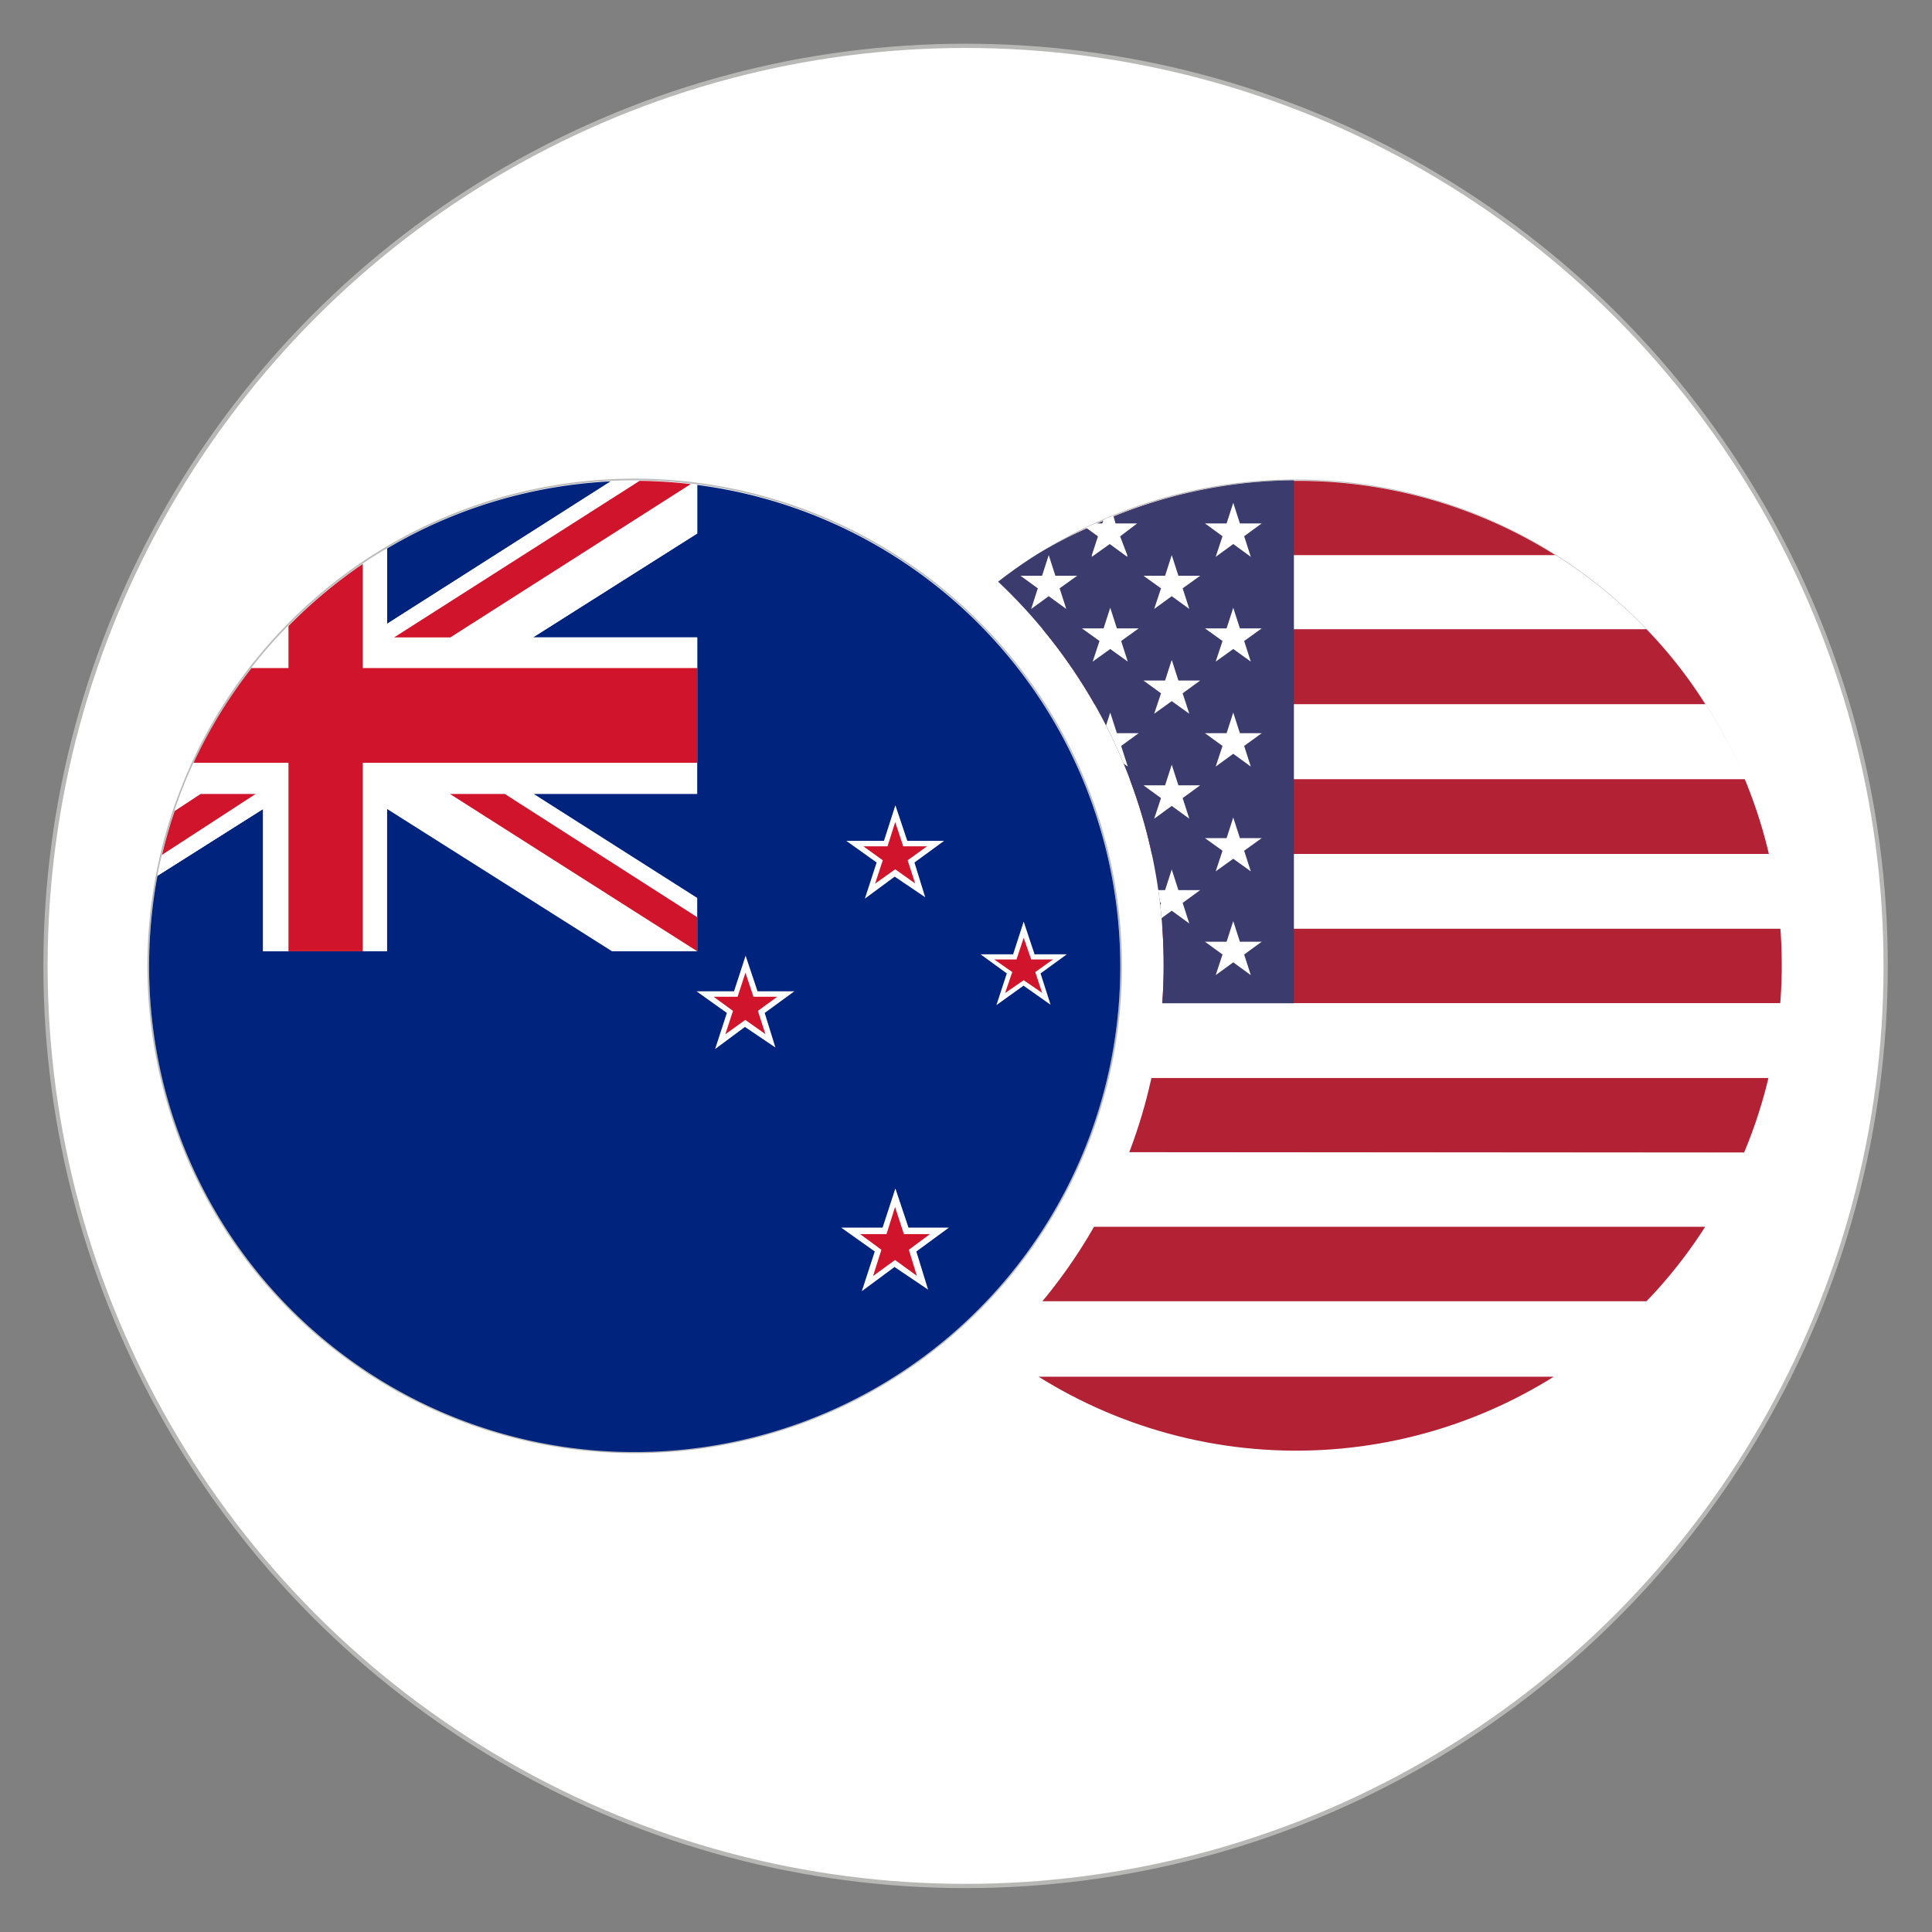 <svg id="Layer_1" data-name="Layer 1" xmlns="http://www.w3.org/2000/svg" xmlns:xlink="http://www.w3.org/1999/xlink" viewBox="0 0 113.39 113.39"><rect x="0" y="0" width="113.39" height="113.39" fill="#808080" stroke="none"/><defs><style>.cls-1{fill:none;}.cls-2,.cls-6{fill:#fff;}.cls-2{stroke:#b7b7b6;stroke-miterlimit:10;stroke-width:0.25px;}.cls-3{clip-path:url(#clip-path);}.cls-4{fill:#bcbcbc;}.cls-5{fill:#b22234;}.cls-7{fill:#3c3b6e;}.cls-8{fill:#00247d;}.cls-9{fill:#cf142b;}</style><clipPath id="clip-path"><path class="cls-1" d="M76.09,28.14a28.38,28.38,0,0,0-17.51,6,30.91,30.91,0,0,1,0,45,28.5,28.5,0,1,0,17.51-51Z"/></clipPath></defs><circle class="cls-2" cx="56.67" cy="56.69" r="54"/><g class="cls-3"><path class="cls-4" d="M76.09,28.19a28.5,28.5,0,1,1-28.5,28.5,28.5,28.5,0,0,1,28.5-28.5m0-.1a28.6,28.6,0,1,0,28.6,28.6,28.63,28.63,0,0,0-28.6-28.6Z"/><path class="cls-5" d="M91.28,32.58H60.91A25.68,25.68,0,0,1,63.82,31c.19-.08.36-.18.55-.25a4.1,4.1,0,0,1,.48-.21c.19-.1.38-.17.57-.25a28.5,28.5,0,0,1,10.52-2.07h.15A28.38,28.38,0,0,1,91.28,32.58Z"/><path class="cls-6" d="M96.63,37H55.56a27.22,27.22,0,0,1,5.35-4.39H91.28A27.22,27.22,0,0,1,96.63,37Z"/><path class="cls-5" d="M100.09,41.34h-48c.26-.42.53-.82.81-1.22a1.82,1.82,0,0,0,.14-.19,28.25,28.25,0,0,1,2.51-3H96.63A27.14,27.14,0,0,1,100.09,41.34Z"/><path class="cls-6" d="M102.41,45.73H49.78c.17-.4.34-.8.53-1.2s.51-1,.78-1.54.65-1.12,1-1.65h48A29.17,29.17,0,0,1,102.41,45.73Z"/><path class="cls-5" d="M103.83,50.12H48.35a28.89,28.89,0,0,1,1.43-4.39h52.63A27.79,27.79,0,0,1,103.83,50.12Z"/><path class="cls-6" d="M104.5,54.51H47.69a3,3,0,0,1,.06-.61,3.86,3.86,0,0,1,.07-.7,1.45,1.45,0,0,1,0-.29,6.28,6.28,0,0,1,.08-.66c.11-.73.24-1.43.41-2.13h55.48A25.41,25.41,0,0,1,104.5,54.51Z"/><path class="cls-5" d="M104.59,56.69a20,20,0,0,1-.09,2.19H47.69a20,20,0,0,1-.1-2.19,19.65,19.65,0,0,1,.1-2.18H104.5A19.66,19.66,0,0,1,104.59,56.69Z"/><path class="cls-6" d="M104.5,58.88a25.56,25.56,0,0,1-.67,4.39H48.35a25.55,25.55,0,0,1-.66-4.39Z"/><path class="cls-5" d="M103.83,63.27a27.67,27.67,0,0,1-1.42,4.38H49.78a28.77,28.77,0,0,1-1.43-4.38Z"/><path class="cls-6" d="M102.41,67.65A28.69,28.69,0,0,1,100.09,72h-48a27.84,27.84,0,0,1-2.32-4.39Z"/><path class="cls-5" d="M100.09,72a27.14,27.14,0,0,1-3.46,4.37H55.56A26.6,26.6,0,0,1,52.1,72Z"/><path class="cls-6" d="M96.63,76.41a26.87,26.87,0,0,1-5.35,4.39H60.91a26.87,26.87,0,0,1-5.35-4.39Z"/><path class="cls-5" d="M91.28,80.8a28.46,28.46,0,0,1-30.37,0Z"/><path class="cls-7" d="M75.94,28.19V58.88H47.69a20,20,0,0,1-.1-2.19,19.65,19.65,0,0,1,.1-2.18,3,3,0,0,1,.06-.61,3.86,3.86,0,0,1,.07-.7,1.45,1.45,0,0,1,0-.29,6.28,6.28,0,0,1,.08-.66c.11-.73.24-1.43.41-2.13a28.89,28.89,0,0,1,1.43-4.39c.17-.4.34-.8.53-1.2s.51-1,.78-1.54.65-1.12,1-1.65.53-.82.81-1.22a1.82,1.82,0,0,0,.14-.19,28.25,28.25,0,0,1,2.51-3,27.22,27.22,0,0,1,5.35-4.39A25.68,25.68,0,0,1,63.82,31c.19-.08.36-.18.55-.25a4.1,4.1,0,0,1,.48-.21c.19-.1.38-.17.57-.25A28.5,28.5,0,0,1,75.94,28.19Z"/><polygon class="cls-6" points="61.55 32.58 61.94 33.79 63.22 33.79 62.19 34.53 62.58 35.74 61.55 34.99 60.52 35.74 60.91 34.53 59.89 33.79 61.16 33.79 61.55 32.58"/><polygon class="cls-6" points="68.77 32.58 69.16 33.79 70.44 33.79 69.41 34.53 69.8 35.74 68.77 34.99 67.74 35.74 68.14 34.53 67.11 33.79 68.38 33.79 68.77 32.58"/><path class="cls-6" d="M55.18,41.34l.19.55-.76-.55-.27-.19-.27.19-.78.55.19-.55.21-.65-.78-.57a1.82,1.82,0,0,0,.14-.19h.89l.4-1.19.38,1.19H56l-1,.76Z"/><polygon class="cls-6" points="61.55 38.73 61.94 39.94 63.22 39.94 62.19 40.69 62.58 41.89 61.55 41.15 60.52 41.89 60.91 40.69 59.89 39.94 61.16 39.94 61.55 38.73"/><polygon class="cls-6" points="68.77 38.73 69.16 39.94 70.44 39.94 69.41 40.69 69.8 41.89 68.77 41.15 67.74 41.89 68.14 40.69 67.11 39.94 68.38 39.94 68.77 38.73"/><polygon class="cls-6" points="54.33 44.88 54.72 46.09 55.99 46.09 54.97 46.84 55.36 48.05 54.33 47.3 53.3 48.05 53.7 46.84 52.67 46.09 53.94 46.09 54.33 44.88"/><polygon class="cls-6" points="61.55 44.88 61.94 46.09 63.22 46.09 62.19 46.84 62.58 48.05 61.55 47.3 60.52 48.05 60.91 46.84 59.89 46.09 61.16 46.09 61.55 44.88"/><polygon class="cls-6" points="68.77 44.88 69.16 46.09 70.44 46.09 69.41 46.84 69.8 48.05 68.77 47.3 67.74 48.05 68.14 46.84 67.11 46.09 68.38 46.09 68.77 44.88"/><path class="cls-6" d="M47.82,53.2l.33,1-.4-.3A3.86,3.86,0,0,1,47.82,53.2Z"/><path class="cls-6" d="M48.77,52.25l-.91.66a6.28,6.28,0,0,1,.08-.66Z"/><polygon class="cls-6" points="54.33 51.03 54.72 52.24 55.99 52.24 54.97 52.99 55.36 54.2 54.33 53.45 53.3 54.2 53.7 52.99 52.67 52.24 53.94 52.24 54.33 51.03"/><polygon class="cls-6" points="61.55 51.03 61.94 52.24 63.22 52.24 62.19 52.99 62.58 54.2 61.55 53.45 60.52 54.2 60.91 52.99 59.89 52.24 61.16 52.24 61.55 51.03"/><polygon class="cls-6" points="68.77 51.03 69.16 52.24 70.44 52.24 69.41 52.99 69.8 54.2 68.77 53.45 67.74 54.2 68.14 52.99 67.11 52.24 68.38 52.24 68.77 51.03"/><path class="cls-6" d="M66.16,32.58l0,.1-.14-.1-.89-.65-.91.65-.14.1,0-.1.36-1.1-.7-.51c.19-.08.36-.18.55-.25h.4l.08-.21c.19-.1.38-.17.57-.25l.13.46h1.27l-1,.76Z"/><polygon class="cls-6" points="72.38 29.51 72.77 30.72 74.05 30.72 73.02 31.47 73.41 32.68 72.38 31.93 71.35 32.68 71.75 31.47 70.72 30.72 71.99 30.72 72.38 29.51"/><polygon class="cls-6" points="57.94 35.67 58.33 36.88 59.6 36.88 58.58 37.62 58.97 38.83 57.94 38.09 56.91 38.83 57.3 37.62 56.28 36.88 57.55 36.88 57.94 35.67"/><polygon class="cls-6" points="65.16 35.67 65.55 36.88 66.83 36.88 65.8 37.62 66.19 38.83 65.16 38.09 64.13 38.83 64.53 37.62 63.5 36.88 64.77 36.88 65.16 35.67"/><polygon class="cls-6" points="72.38 35.67 72.77 36.88 74.05 36.88 73.02 37.62 73.41 38.83 72.38 38.09 71.35 38.83 71.75 37.62 70.72 36.88 71.99 36.88 72.38 35.67"/><path class="cls-6" d="M51.36,43.77l.4,1.22-1-.74-.42.28c.25-.51.51-1,.78-1.54l0,0h1.27Z"/><polygon class="cls-6" points="57.94 41.82 58.33 43.03 59.6 43.03 58.58 43.78 58.97 44.99 57.94 44.24 56.91 44.99 57.3 43.78 56.28 43.03 57.55 43.03 57.94 41.82"/><polygon class="cls-6" points="65.16 41.82 65.55 43.03 66.83 43.03 65.8 43.78 66.19 44.99 65.16 44.24 64.13 44.99 64.53 43.78 63.5 43.03 64.77 43.03 65.16 41.82"/><polygon class="cls-6" points="72.38 41.82 72.77 43.03 74.05 43.03 73.02 43.78 73.41 44.99 72.38 44.24 71.35 44.99 71.75 43.78 70.72 43.03 71.99 43.03 72.38 41.82"/><polygon class="cls-6" points="50.72 47.98 51.11 49.19 52.38 49.19 51.36 49.93 51.75 51.14 50.72 50.4 49.69 51.14 50.08 49.93 49.06 49.19 50.33 49.19 50.72 47.98"/><polygon class="cls-6" points="57.94 47.98 58.33 49.19 59.6 49.19 58.58 49.93 58.97 51.14 57.94 50.4 56.91 51.14 57.3 49.93 56.28 49.19 57.55 49.19 57.94 47.98"/><polygon class="cls-6" points="65.16 47.98 65.55 49.19 66.83 49.19 65.8 49.93 66.19 51.14 65.16 50.4 64.13 51.14 64.53 49.93 63.5 49.19 64.77 49.19 65.16 47.98"/><polygon class="cls-6" points="72.38 47.98 72.77 49.19 74.05 49.19 73.02 49.93 73.41 51.14 72.38 50.4 71.35 51.14 71.75 49.93 70.72 49.19 71.99 49.19 72.38 47.98"/><polygon class="cls-6" points="50.72 54.06 51.11 55.27 52.38 55.27 51.36 56.02 51.75 57.23 50.72 56.48 49.69 57.23 50.08 56.02 49.06 55.27 50.33 55.27 50.72 54.06"/><polygon class="cls-6" points="57.94 54.06 58.33 55.27 59.6 55.27 58.58 56.02 58.97 57.23 57.94 56.48 56.91 57.23 57.3 56.02 56.28 55.27 57.55 55.27 57.94 54.06"/><polygon class="cls-6" points="65.16 54.06 65.55 55.27 66.83 55.27 65.8 56.02 66.19 57.23 65.16 56.48 64.13 57.23 64.53 56.02 63.5 55.27 64.77 55.27 65.16 54.06"/><polygon class="cls-6" points="72.38 54.06 72.77 55.27 74.05 55.27 73.02 56.02 73.41 57.23 72.38 56.48 71.35 57.23 71.75 56.02 70.72 55.27 71.99 55.27 72.38 54.06"/></g><path class="cls-4" d="M37.25,28.19a28.5,28.5,0,1,1-28.5,28.5,28.5,28.5,0,0,1,28.5-28.5m0-.1a28.6,28.6,0,1,0,28.6,28.6,28.63,28.63,0,0,0-28.6-28.6Z"/><polygon class="cls-6" points="21.29 55.83 22.73 55.83 22.73 47.48 35.93 55.83 40.92 55.83 40.92 52.7 31.33 46.6 40.92 46.6 40.92 44.77 21.29 44.77 21.29 55.83"/><path class="cls-8" d="M31.28,37.41h9.64V46.6H31.33l9.59,6.1v3.13h-5l-13.2-8.35v8.35H15.44V47.48L9.24,51.4a29,29,0,0,0-.49,5.31A28.5,28.5,0,1,0,40.92,28.46v2.85Z"/><path class="cls-8" d="M35.88,28.25a28.48,28.48,0,0,0-13.16,3.94v4.42Z"/><path class="cls-6" d="M37.25,28.22h.3l.05,0H36l-.1.06C36.34,28.23,36.79,28.22,37.25,28.22Z"/><path class="cls-6" d="M16.93,36.74a26.81,26.81,0,0,0-2.17,2.47h2.17Z"/><path class="cls-6" d="M26.43,37.41h-3.3l14.42-9.19h-.3c-.46,0-.91,0-1.37,0L22.72,36.61V32.19c-.48.29-1,.6-1.43.91v6.11H40.92v-1.8H31.28l9.64-6.1V28.46l-.38-.05Z"/><path class="cls-6" d="M15.44,55.83h1.49V44.77H11.36a27.17,27.17,0,0,0-1.11,2.8l1.52-1H15L9.51,50.14c-.1.41-.19.84-.27,1.26l6.2-3.92Z"/><path class="cls-9" d="M16.93,44.77V55.83h4.36V44.77H40.92V39.21H21.29V33.1a28.73,28.73,0,0,0-4.36,3.64v2.47H14.76a28.64,28.64,0,0,0-3.4,5.56Z"/><path class="cls-9" d="M26.43,37.41l14.11-9a29.62,29.62,0,0,0-3-.19L23.13,37.41Z"/><path class="cls-9" d="M15,46.6H11.77l-1.52,1c-.29.84-.53,1.7-.74,2.57Z"/><polygon class="cls-9" points="40.92 53.83 40.92 55.83 26.41 46.6 29.63 46.6 40.92 53.83"/><polygon class="cls-6" points="52.55 47.26 53.25 49.35 55.41 49.35 53.67 50.62 54.3 52.66 52.51 51.45 50.76 52.74 51.45 50.62 49.67 49.35 51.88 49.35 52.55 47.26"/><polygon class="cls-6" points="43.76 56.09 44.46 58.18 46.62 58.18 44.88 59.45 45.51 61.48 43.72 60.27 41.97 61.57 42.66 59.45 40.88 58.18 43.08 58.18 43.76 56.09"/><polygon class="cls-6" points="52.55 69.75 53.32 72.05 55.69 72.05 53.78 73.45 54.47 75.69 52.5 74.36 50.58 75.78 51.34 73.45 49.37 72.05 51.8 72.05 52.55 69.75"/><polygon class="cls-6" points="60.08 54.09 60.72 56.01 62.61 56.01 61.07 57.13 61.66 58.97 60.07 57.85 58.48 58.99 59.09 57.13 57.55 56.01 59.46 56.01 60.08 54.09"/><polygon class="cls-9" points="52.54 48.25 53.01 49.67 54.41 49.67 53.27 50.49 53.71 51.85 52.54 51.02 51.36 51.86 51.81 50.49 50.67 49.67 52.09 49.67 52.54 48.25"/><polygon class="cls-9" points="43.75 57.09 44.22 58.5 45.62 58.5 44.48 59.33 44.92 60.69 43.74 59.86 42.57 60.7 43.02 59.33 41.88 58.5 43.29 58.5 43.75 57.09"/><polygon class="cls-9" points="52.53 70.84 53.05 72.43 54.58 72.43 53.34 73.35 53.81 74.88 52.53 73.95 51.24 74.89 51.73 73.35 50.48 72.43 52.03 72.43 52.53 70.84"/><polygon class="cls-9" points="60.08 55.04 60.52 56.31 61.8 56.31 60.76 57.05 61.16 58.27 60.08 57.53 58.99 58.28 59.41 57.05 58.35 56.31 59.66 56.31 60.08 55.04"/></svg>
